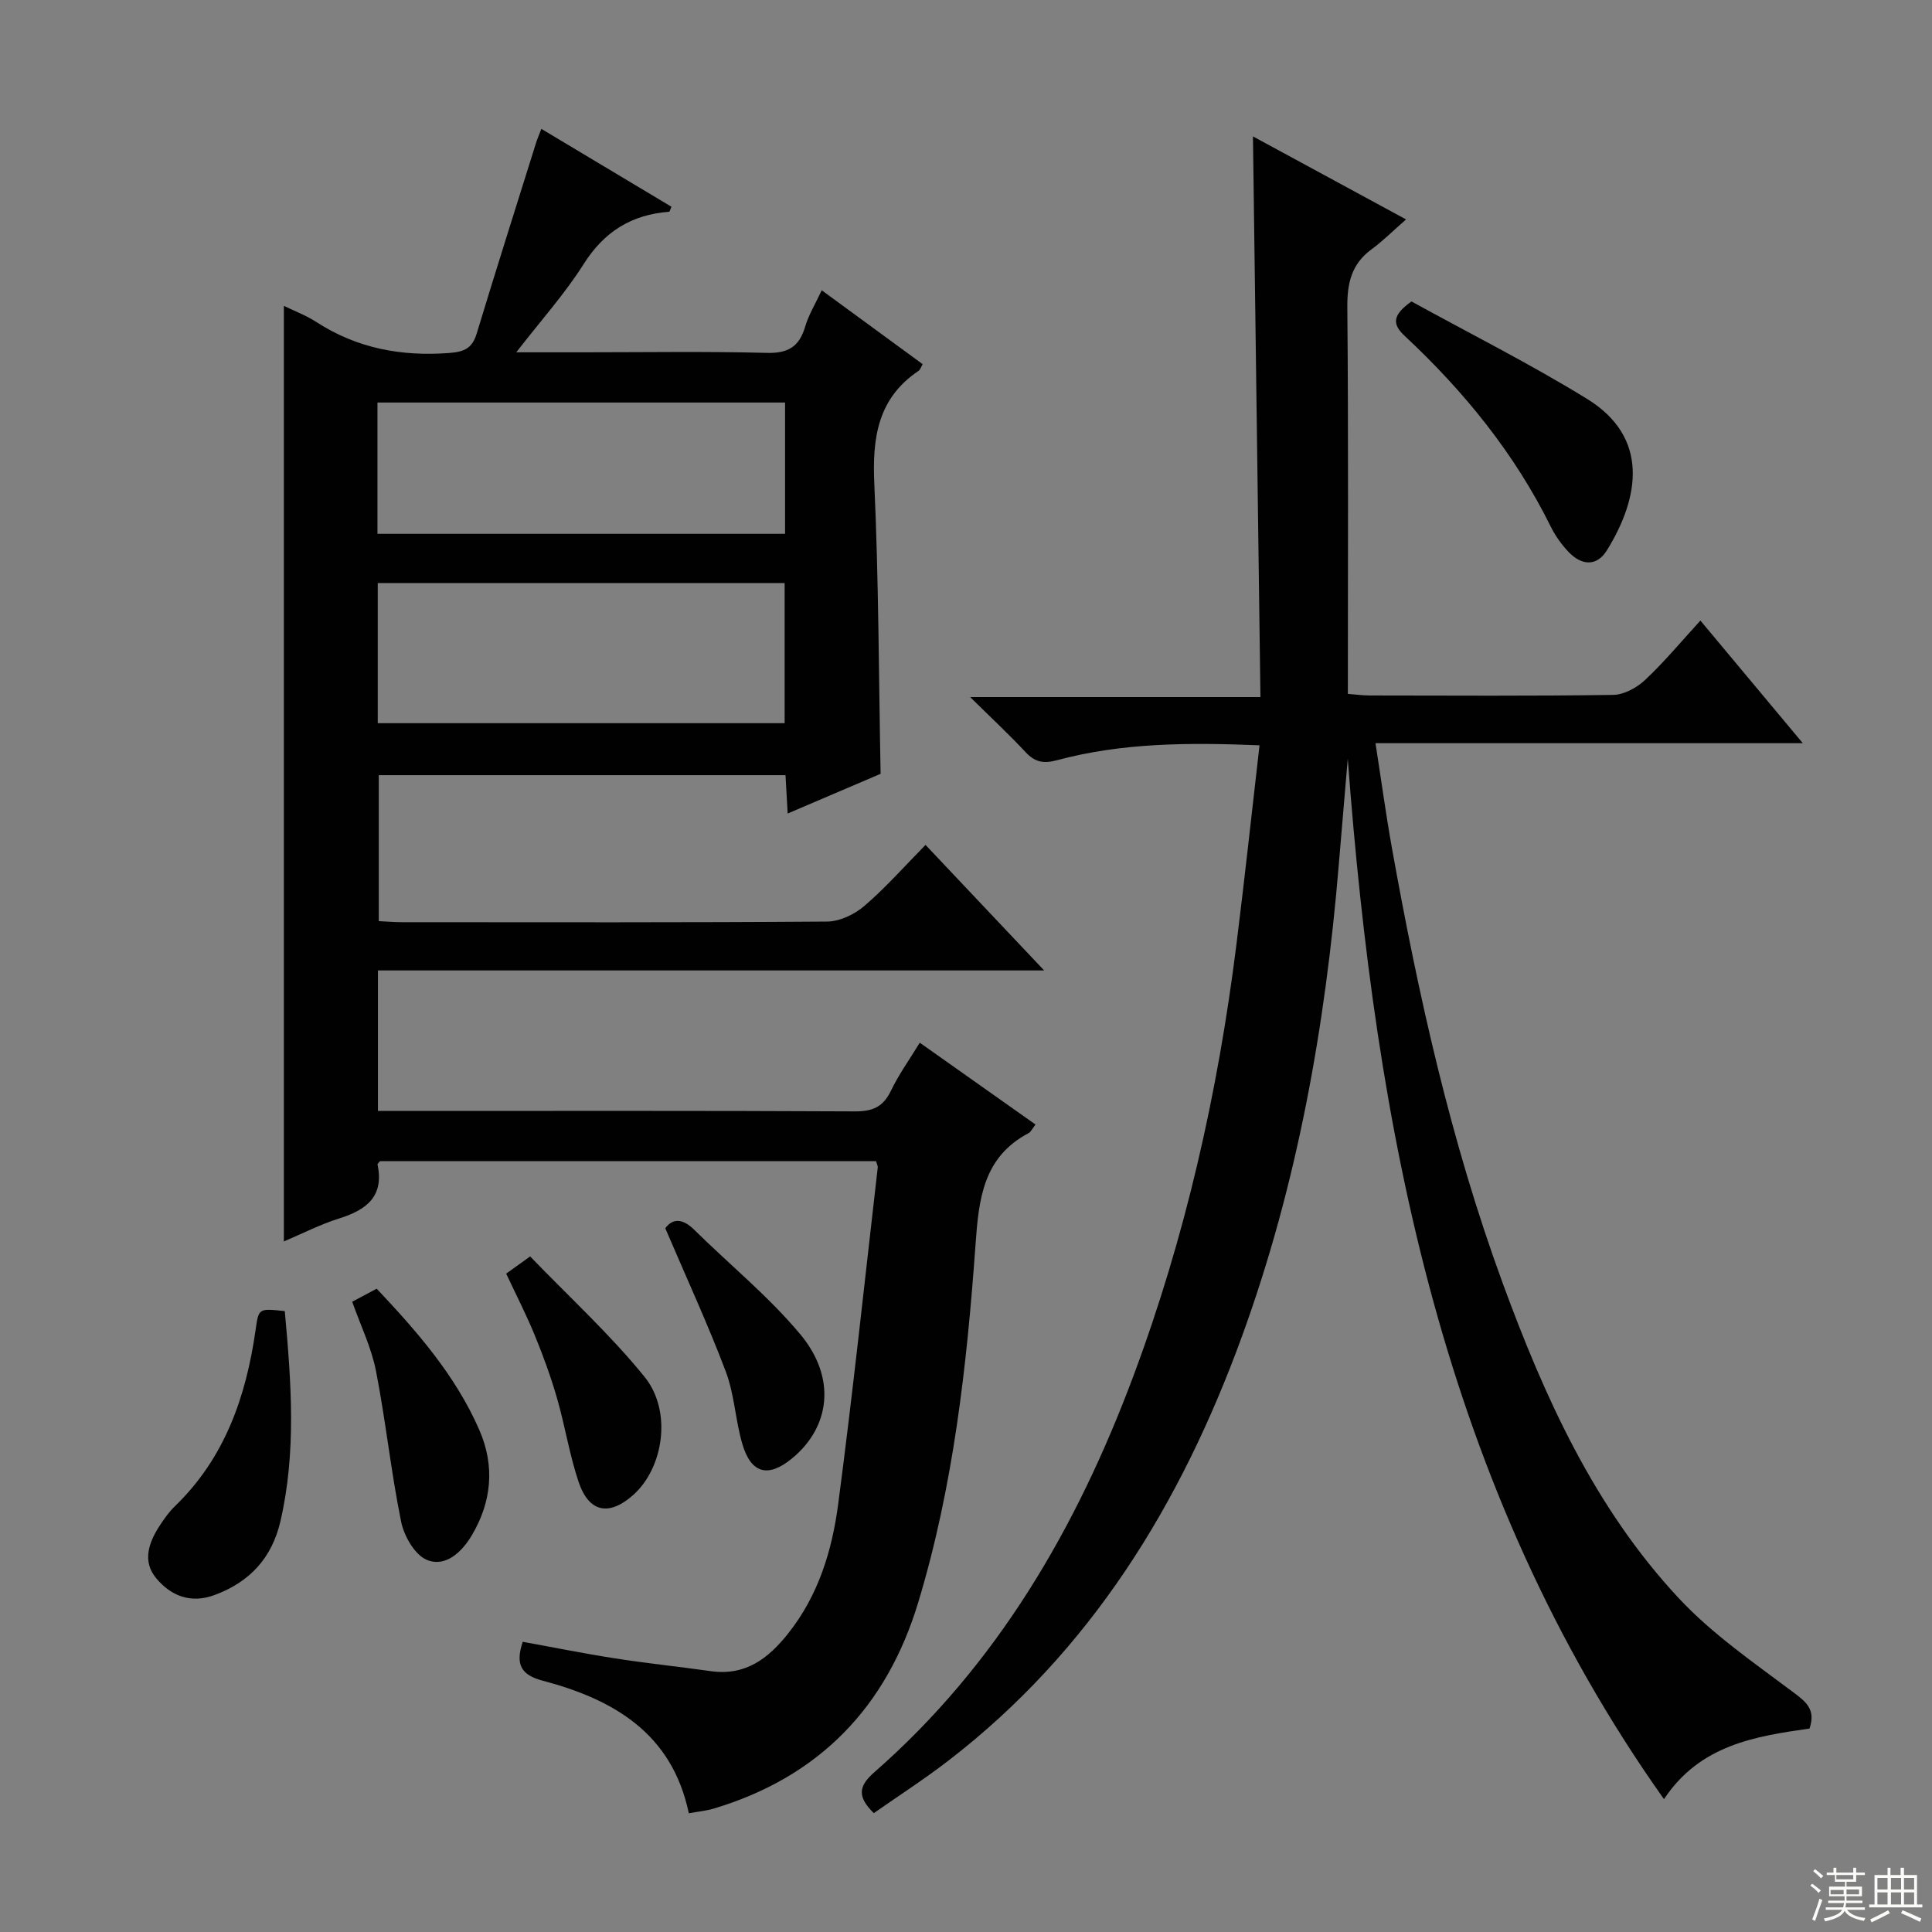 <svg enable-background="new 0 0 400 400" viewBox="0 0 400 400" xmlns="http://www.w3.org/2000/svg"><rect x="0" y="0" width="400" height="400" fill="#808080" stroke="none"/><g fill="#010102"><path d="m190.43 215.88c8.02 5.67 15.86 11.22 23.96 16.94-.66.84-.94 1.52-1.43 1.78-9.44 4.98-10.32 13.7-10.99 23.1-1.79 25.02-4.56 49.94-11.87 74.09-6.56 21.66-20.48 36.1-42.3 42.65-1.56.47-3.22.62-5.19.98-3.47-16.59-15.6-23.58-30.28-27.46-4.37-1.16-5.71-3.28-4.1-8.04 6.32 1.14 12.72 2.44 19.18 3.44 6.55 1.02 13.15 1.7 19.72 2.63 7.19 1.02 11.93-2.58 16.1-7.86 6.22-7.86 9.04-17.11 10.3-26.67 3.06-23.21 5.52-46.51 8.2-69.77.03-.3-.17-.63-.36-1.28-34.15 0-68.4 0-102.69 0-.16.22-.55.51-.51.72 1.39 6.66-2.37 9.39-8.01 11.16-3.92 1.23-7.63 3.15-11.39 4.74 0-64.72 0-129.13 0-193.71 2.05 1.01 4.55 1.94 6.73 3.35 8.43 5.46 17.59 7.16 27.52 6.41 3.15-.24 4.76-1 5.68-4.04 4-13.19 8.17-26.33 12.29-39.48.24-.77.57-1.51 1.09-2.88 9.18 5.49 18.07 10.82 26.93 16.12-.25.57-.34 1.03-.47 1.04-7.77.59-13.45 4.1-17.71 10.85-3.86 6.11-8.77 11.57-13.94 18.25h13.87c12.66 0 25.34-.21 37.99.12 4.42.12 6.73-1.28 7.95-5.43.73-2.48 2.14-4.77 3.43-7.53 7.24 5.3 14.05 10.29 20.9 15.3-.34.56-.49 1.13-.85 1.38-8.5 5.71-9.6 13.93-9.16 23.45.9 19.75.91 39.54 1.3 59.98-5.87 2.51-12.34 5.27-19.24 8.22-.17-2.94-.3-5.24-.45-7.94-27.97 0-55.87 0-84.21 0v30.22c1.6.08 3.21.22 4.83.22 29.33.01 58.66.09 87.99-.13 2.61-.02 5.67-1.48 7.7-3.22 4.41-3.78 8.28-8.18 12.68-12.65 8.06 8.52 15.89 16.81 24.56 25.99-46.67 0-92.18 0-137.93 0v29.09h5.25c31.16 0 62.32-.07 93.49.09 3.63.02 5.83-.89 7.44-4.22 1.65-3.43 3.9-6.56 6-10zm-112.22-66.15h84.24c0-9.79 0-19.31 0-29.02-28.26 0-56.15 0-84.24 0zm-.06-39.21h84.39c0-9.19 0-18.08 0-27.18-28.24 0-56.24 0-84.39 0z"/><path d="m352.05 128.48c7.03 8.42 13.81 16.55 21.2 25.39-29.7 0-58.69 0-88.47 0 1.2 7.69 2.15 14.69 3.39 21.63 5.48 30.57 12.2 60.83 22.91 90.06 8.69 23.7 19.05 46.64 36.48 65.32 6.94 7.44 15.57 13.37 23.78 19.53 2.71 2.03 4.61 3.59 3.3 7.47-11.22 1.6-22.68 3.37-30.13 14.62-45.97-64.84-59.71-138.79-65.47-215.42-.62 7.32-1.25 14.63-1.86 21.95-2.77 33.39-8.57 66.17-20.08 97.75-12.6 34.56-31.22 65.03-60.83 87.81-4.98 3.83-10.29 7.25-15.36 10.8-3.32-3.29-3.33-5.46.09-8.45 25.46-22.27 41.87-50.59 53.58-81.85 10.82-28.89 17.56-58.81 21.39-89.4 1.71-13.64 3.18-27.3 4.8-41.38-14.68-.6-28.44-.54-41.9 3.08-2.85.77-4.61.4-6.56-1.69-3.4-3.65-7.06-7.05-11.45-11.38h60.1c-.52-38.81-1.03-77.02-1.55-116.08 10.26 5.57 20.35 11.04 31.7 17.19-2.74 2.39-4.81 4.48-7.15 6.19-4.19 3.07-5.06 7.06-5.01 12.1.24 26.49.11 52.97.11 79.94 1.59.12 3.01.32 4.43.33 16.83.02 33.67.13 50.49-.12 2.25-.03 4.92-1.49 6.63-3.1 3.97-3.73 7.47-7.95 11.44-12.29z"/><path d="m292.23 62.41c12 6.61 24.48 12.87 36.33 20.16 12.93 7.95 10.93 20.37 4.15 31.34-2.15 3.48-5.3 3.15-7.96.36-1.47-1.54-2.77-3.38-3.71-5.29-7.48-15.13-17.94-27.97-30.19-39.41-2.64-2.46-2.61-4.31 1.38-7.16z"/><path d="m58.96 271.45c1.35 14.77 2.42 29.18-.9 43.51-1.75 7.55-6.3 12.55-13.6 15.26-4.97 1.85-9.02.2-12.07-3.4-3.03-3.58-1.58-7.53.75-11.07.91-1.38 1.9-2.77 3.08-3.91 10.32-9.98 14.72-22.66 16.69-36.44.65-4.53.55-4.54 6.05-3.95z"/><path d="m72.92 269.51c1.57-.84 3.14-1.67 5.07-2.7 8.35 8.86 16.29 17.92 21.23 29.2 3.3 7.55 2.57 14.96-1.56 21.9-2 3.36-5.4 6.67-9.3 5.04-2.49-1.04-4.71-4.93-5.31-7.9-2.11-10.35-3.19-20.91-5.22-31.28-.96-4.82-3.19-9.38-4.91-14.26z"/><path d="m109.76 260.13c8.08 8.39 16.55 16.12 23.68 24.92 5.78 7.13 3.93 18.89-2.33 24.46-5.01 4.46-9.19 3.65-11.33-2.73-1.88-5.62-2.8-11.55-4.44-17.25-1.28-4.43-2.87-8.8-4.62-13.07-1.75-4.26-3.87-8.38-5.92-12.77 1.26-.9 2.45-1.75 4.96-3.56z"/><path d="m137.74 254.3c1.43-1.98 3.46-2.18 5.96.28 7.33 7.23 15.42 13.8 21.98 21.66 7.52 9 6.24 19.19-1.71 25.72-4.92 4.05-8.48 3.15-10.28-3.01-1.44-4.91-1.63-10.23-3.42-14.97-3.68-9.75-8.07-19.24-12.53-29.68z"/></g><path d="m374.8 390.4.4-.4c.7.5 1.3 1 1.8 1.4l-.5.5c-.5-.6-1.1-1.1-1.7-1.5zm1 7.3-.6-.3c.5-1.4 1.1-2.8 1.5-4.3.2.1.4.2.6.3-.5 1.3-1 2.8-1.5 4.3zm-.4-10.3.4-.4c.4.3 1 .8 1.7 1.4l-.5.5c-.4-.5-1-1-1.6-1.5zm2.5.3h1.7v-1h.6v1h3.5v-1h.6v1h1.8v.5h-1.8v1.4h-2v1h3.2v2h-3.2v.9h3.3v.5h-3.4c0 .3-.1.6-.1.9h4v.5h-3.7c.7.9 1.9 1.5 3.8 1.7-.1.2-.2.4-.3.6-2.1-.4-3.5-1.1-4-2.1-.4 1-1.8 1.7-4 2.2-.1-.2-.2-.4-.3-.6 2.1-.4 3.4-1 3.8-1.8h-3.4v-.5h3.6c.1-.3.1-.6.2-.9h-3.3v-.5h3.4c0-.3 0-.6 0-.9h-3.2v-2h3.3v-1h-2.1v-1.4h-1.7v-.5zm1.1 3.5v1h2.7c0-.3 0-.4 0-.4 0-.1 0-.2 0-.2 0-.1 0-.2 0-.3h-2.7zm1.2-3v.9h3.5v-.9zm4.7 3h-2.6v.6.4h2.6z" fill="#fbfcfa"/><path d="m393.6 386.7h.6v1.5h2.7v6.1h1.1v.6h-11v-.6h1.1v-6.1h2.7v-1.5h.6v1.5h2.1v-1.5zm-2.7 8.8.4.6c-1.2.6-2.5 1.3-3.8 1.9-.1-.2-.2-.4-.3-.6 1.2-.6 2.5-1.2 3.7-1.9zm-2.2-6.7v2.4h2.1v-2.4zm0 3v2.5h2.1v-2.5zm2.8-3v2.4h2.1v-2.4zm0 3v2.5h2.1v-2.5zm6 6.1c-1.4-.7-2.7-1.3-3.9-1.8l.3-.6c1.5.6 2.7 1.2 3.9 1.7zm-1.2-9.1h-2.1v2.4h2.1zm-2.1 3v2.5h2.1v-2.5z" fill="#fbfcfa"/></svg>